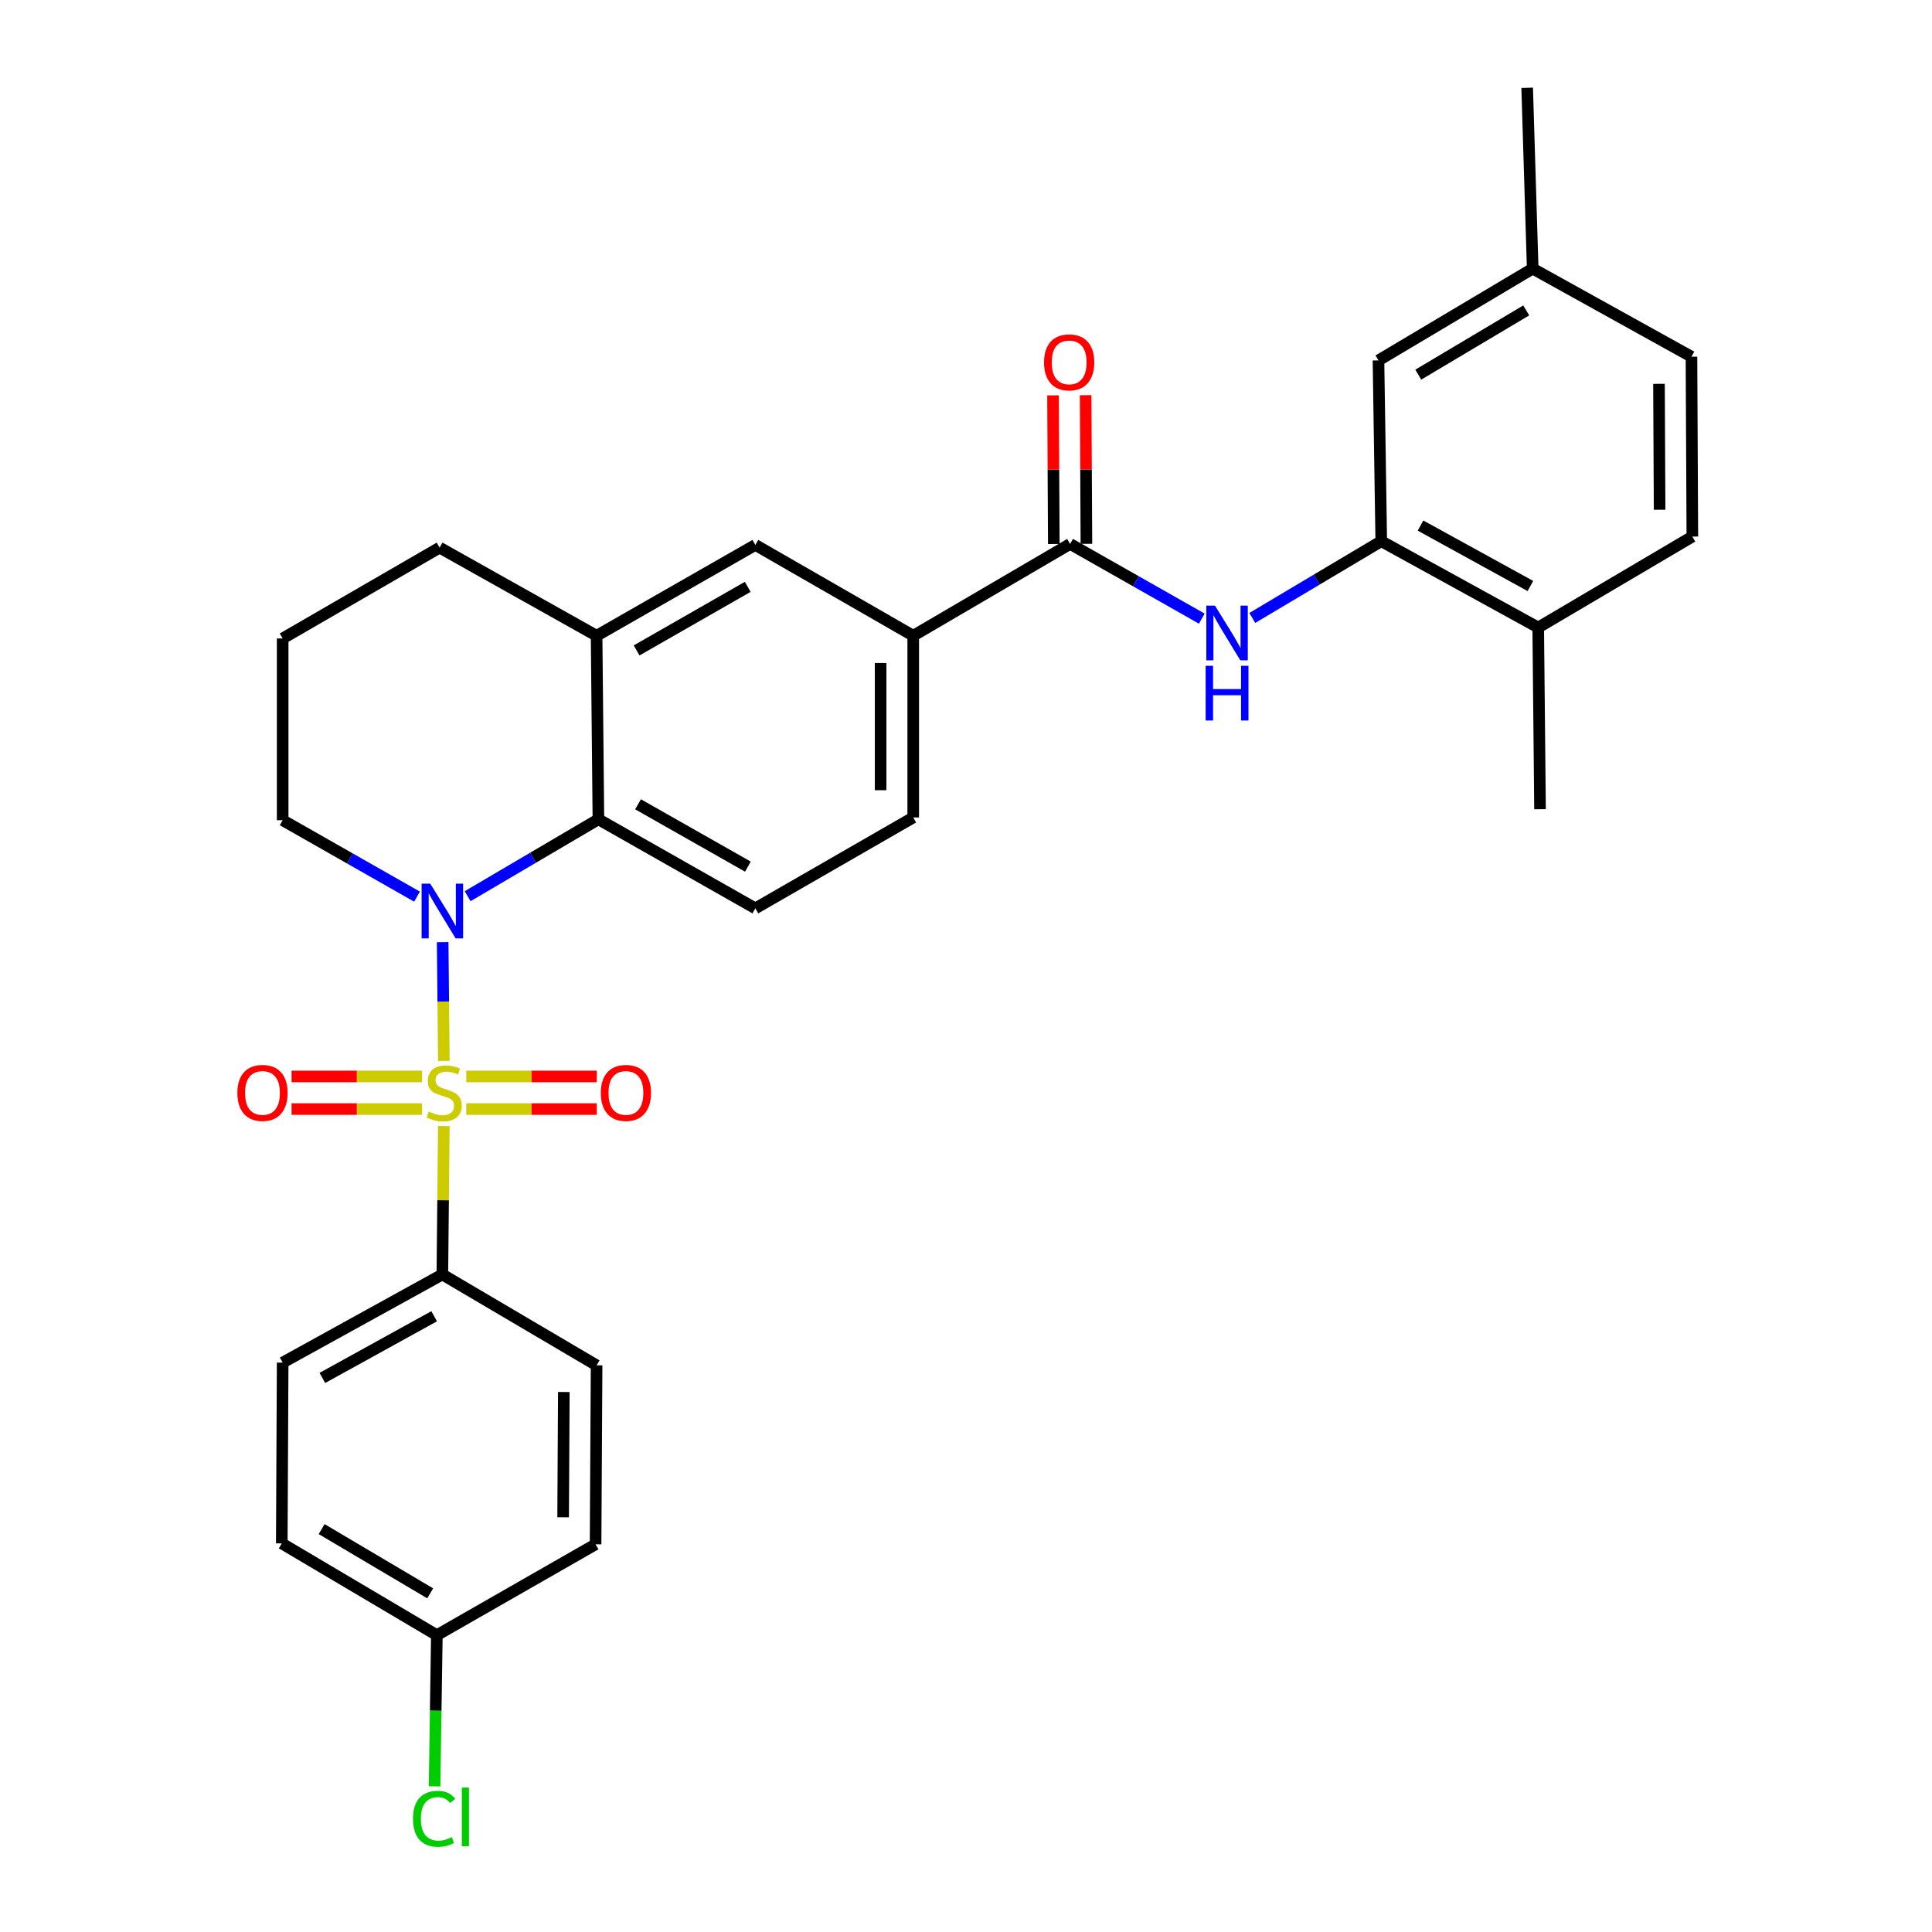 <?xml version='1.0' encoding='iso-8859-1'?>
<svg version='1.1' baseProfile='full'
              xmlns='http://www.w3.org/2000/svg'
                      xmlns:rdkit='http://www.rdkit.org/xml'
                      xmlns:xlink='http://www.w3.org/1999/xlink'
                  xml:space='preserve'
width='1000px' height='1000px' viewBox='0 0 1000 1000'>
<!-- END OF HEADER -->
<rect style='opacity:1.0;fill:#FFFFFF;stroke:none' width='1000' height='1000' x='0' y='0'> </rect>
<path class='bond-0' d='M 229.735,549.137 L 229.429,518.398' style='fill:none;fill-rule:evenodd;stroke:#CCCC00;stroke-width:6px;stroke-linecap:butt;stroke-linejoin:miter;stroke-opacity:1' />
<path class='bond-0' d='M 229.429,518.398 L 229.122,487.658' style='fill:none;fill-rule:evenodd;stroke:#0000FF;stroke-width:6px;stroke-linecap:butt;stroke-linejoin:miter;stroke-opacity:1' />
<path class='bond-6' d='M 229.727,582.84 L 229.344,621.254' style='fill:none;fill-rule:evenodd;stroke:#CCCC00;stroke-width:6px;stroke-linecap:butt;stroke-linejoin:miter;stroke-opacity:1' />
<path class='bond-6' d='M 229.344,621.254 L 228.962,659.668' style='fill:none;fill-rule:evenodd;stroke:#000000;stroke-width:6px;stroke-linecap:butt;stroke-linejoin:miter;stroke-opacity:1' />
<path class='bond-8' d='M 241.331,574.048 L 275.117,574.048' style='fill:none;fill-rule:evenodd;stroke:#CCCC00;stroke-width:6px;stroke-linecap:butt;stroke-linejoin:miter;stroke-opacity:1' />
<path class='bond-8' d='M 275.117,574.048 L 308.902,574.048' style='fill:none;fill-rule:evenodd;stroke:#FF0000;stroke-width:6px;stroke-linecap:butt;stroke-linejoin:miter;stroke-opacity:1' />
<path class='bond-8' d='M 241.331,557.17 L 275.117,557.17' style='fill:none;fill-rule:evenodd;stroke:#CCCC00;stroke-width:6px;stroke-linecap:butt;stroke-linejoin:miter;stroke-opacity:1' />
<path class='bond-8' d='M 275.117,557.17 L 308.902,557.17' style='fill:none;fill-rule:evenodd;stroke:#FF0000;stroke-width:6px;stroke-linecap:butt;stroke-linejoin:miter;stroke-opacity:1' />
<path class='bond-9' d='M 218.468,557.17 L 184.696,557.17' style='fill:none;fill-rule:evenodd;stroke:#CCCC00;stroke-width:6px;stroke-linecap:butt;stroke-linejoin:miter;stroke-opacity:1' />
<path class='bond-9' d='M 184.696,557.17 L 150.924,557.17' style='fill:none;fill-rule:evenodd;stroke:#FF0000;stroke-width:6px;stroke-linecap:butt;stroke-linejoin:miter;stroke-opacity:1' />
<path class='bond-9' d='M 218.468,574.048 L 184.696,574.048' style='fill:none;fill-rule:evenodd;stroke:#CCCC00;stroke-width:6px;stroke-linecap:butt;stroke-linejoin:miter;stroke-opacity:1' />
<path class='bond-9' d='M 184.696,574.048 L 150.924,574.048' style='fill:none;fill-rule:evenodd;stroke:#FF0000;stroke-width:6px;stroke-linecap:butt;stroke-linejoin:miter;stroke-opacity:1' />
<path class='bond-1' d='M 242.044,463.866 L 275.889,443.966' style='fill:none;fill-rule:evenodd;stroke:#0000FF;stroke-width:6px;stroke-linecap:butt;stroke-linejoin:miter;stroke-opacity:1' />
<path class='bond-1' d='M 275.889,443.966 L 309.734,424.065' style='fill:none;fill-rule:evenodd;stroke:#000000;stroke-width:6px;stroke-linecap:butt;stroke-linejoin:miter;stroke-opacity:1' />
<path class='bond-19' d='M 215.844,464.096 L 181.074,444.315' style='fill:none;fill-rule:evenodd;stroke:#0000FF;stroke-width:6px;stroke-linecap:butt;stroke-linejoin:miter;stroke-opacity:1' />
<path class='bond-19' d='M 181.074,444.315 L 146.304,424.534' style='fill:none;fill-rule:evenodd;stroke:#000000;stroke-width:6px;stroke-linecap:butt;stroke-linejoin:miter;stroke-opacity:1' />
<path class='bond-5' d='M 309.734,424.065 L 308.796,329.058' style='fill:none;fill-rule:evenodd;stroke:#000000;stroke-width:6px;stroke-linecap:butt;stroke-linejoin:miter;stroke-opacity:1' />
<path class='bond-11' d='M 309.734,424.065 L 390.966,470.162' style='fill:none;fill-rule:evenodd;stroke:#000000;stroke-width:6px;stroke-linecap:butt;stroke-linejoin:miter;stroke-opacity:1' />
<path class='bond-11' d='M 330.249,416.3 L 387.111,448.568' style='fill:none;fill-rule:evenodd;stroke:#000000;stroke-width:6px;stroke-linecap:butt;stroke-linejoin:miter;stroke-opacity:1' />
<path class='bond-2' d='M 553.889,281.536 L 472.685,329.058' style='fill:none;fill-rule:evenodd;stroke:#000000;stroke-width:6px;stroke-linecap:butt;stroke-linejoin:miter;stroke-opacity:1' />
<path class='bond-3' d='M 553.889,281.536 L 587.968,300.871' style='fill:none;fill-rule:evenodd;stroke:#000000;stroke-width:6px;stroke-linecap:butt;stroke-linejoin:miter;stroke-opacity:1' />
<path class='bond-3' d='M 587.968,300.871 L 622.046,320.206' style='fill:none;fill-rule:evenodd;stroke:#0000FF;stroke-width:6px;stroke-linecap:butt;stroke-linejoin:miter;stroke-opacity:1' />
<path class='bond-13' d='M 562.328,281.492 L 562.125,243.018' style='fill:none;fill-rule:evenodd;stroke:#000000;stroke-width:6px;stroke-linecap:butt;stroke-linejoin:miter;stroke-opacity:1' />
<path class='bond-13' d='M 562.125,243.018 L 561.922,204.544' style='fill:none;fill-rule:evenodd;stroke:#FF0000;stroke-width:6px;stroke-linecap:butt;stroke-linejoin:miter;stroke-opacity:1' />
<path class='bond-13' d='M 545.45,281.581 L 545.247,243.107' style='fill:none;fill-rule:evenodd;stroke:#000000;stroke-width:6px;stroke-linecap:butt;stroke-linejoin:miter;stroke-opacity:1' />
<path class='bond-13' d='M 545.247,243.107 L 545.044,204.633' style='fill:none;fill-rule:evenodd;stroke:#FF0000;stroke-width:6px;stroke-linecap:butt;stroke-linejoin:miter;stroke-opacity:1' />
<path class='bond-4' d='M 648.183,319.85 L 681.56,299.985' style='fill:none;fill-rule:evenodd;stroke:#0000FF;stroke-width:6px;stroke-linecap:butt;stroke-linejoin:miter;stroke-opacity:1' />
<path class='bond-4' d='M 681.56,299.985 L 714.937,280.12' style='fill:none;fill-rule:evenodd;stroke:#000000;stroke-width:6px;stroke-linecap:butt;stroke-linejoin:miter;stroke-opacity:1' />
<path class='bond-12' d='M 714.937,280.12 L 796.178,324.801' style='fill:none;fill-rule:evenodd;stroke:#000000;stroke-width:6px;stroke-linecap:butt;stroke-linejoin:miter;stroke-opacity:1' />
<path class='bond-12' d='M 735.257,272.033 L 792.126,303.31' style='fill:none;fill-rule:evenodd;stroke:#000000;stroke-width:6px;stroke-linecap:butt;stroke-linejoin:miter;stroke-opacity:1' />
<path class='bond-14' d='M 714.937,280.12 L 713.493,186.539' style='fill:none;fill-rule:evenodd;stroke:#000000;stroke-width:6px;stroke-linecap:butt;stroke-linejoin:miter;stroke-opacity:1' />
<path class='bond-10' d='M 308.796,329.058 L 390.966,282.052' style='fill:none;fill-rule:evenodd;stroke:#000000;stroke-width:6px;stroke-linecap:butt;stroke-linejoin:miter;stroke-opacity:1' />
<path class='bond-10' d='M 329.503,336.658 L 387.021,303.753' style='fill:none;fill-rule:evenodd;stroke:#000000;stroke-width:6px;stroke-linecap:butt;stroke-linejoin:miter;stroke-opacity:1' />
<path class='bond-31' d='M 308.796,329.058 L 227.546,283.449' style='fill:none;fill-rule:evenodd;stroke:#000000;stroke-width:6px;stroke-linecap:butt;stroke-linejoin:miter;stroke-opacity:1' />
<path class='bond-16' d='M 228.962,659.668 L 146.304,705.278' style='fill:none;fill-rule:evenodd;stroke:#000000;stroke-width:6px;stroke-linecap:butt;stroke-linejoin:miter;stroke-opacity:1' />
<path class='bond-16' d='M 224.717,681.288 L 166.857,713.214' style='fill:none;fill-rule:evenodd;stroke:#000000;stroke-width:6px;stroke-linecap:butt;stroke-linejoin:miter;stroke-opacity:1' />
<path class='bond-17' d='M 228.962,659.668 L 308.796,706.693' style='fill:none;fill-rule:evenodd;stroke:#000000;stroke-width:6px;stroke-linecap:butt;stroke-linejoin:miter;stroke-opacity:1' />
<path class='bond-7' d='M 472.685,329.058 L 472.685,423.118' style='fill:none;fill-rule:evenodd;stroke:#000000;stroke-width:6px;stroke-linecap:butt;stroke-linejoin:miter;stroke-opacity:1' />
<path class='bond-7' d='M 455.807,343.167 L 455.807,409.009' style='fill:none;fill-rule:evenodd;stroke:#000000;stroke-width:6px;stroke-linecap:butt;stroke-linejoin:miter;stroke-opacity:1' />
<path class='bond-32' d='M 472.685,329.058 L 390.966,282.052' style='fill:none;fill-rule:evenodd;stroke:#000000;stroke-width:6px;stroke-linecap:butt;stroke-linejoin:miter;stroke-opacity:1' />
<path class='bond-15' d='M 390.966,470.162 L 472.685,423.118' style='fill:none;fill-rule:evenodd;stroke:#000000;stroke-width:6px;stroke-linecap:butt;stroke-linejoin:miter;stroke-opacity:1' />
<path class='bond-18' d='M 796.178,324.801 L 875.957,277.729' style='fill:none;fill-rule:evenodd;stroke:#000000;stroke-width:6px;stroke-linecap:butt;stroke-linejoin:miter;stroke-opacity:1' />
<path class='bond-28' d='M 796.178,324.801 L 797.116,418.851' style='fill:none;fill-rule:evenodd;stroke:#000000;stroke-width:6px;stroke-linecap:butt;stroke-linejoin:miter;stroke-opacity:1' />
<path class='bond-20' d='M 713.493,186.539 L 793.318,139.036' style='fill:none;fill-rule:evenodd;stroke:#000000;stroke-width:6px;stroke-linecap:butt;stroke-linejoin:miter;stroke-opacity:1' />
<path class='bond-20' d='M 734.098,193.918 L 789.976,160.666' style='fill:none;fill-rule:evenodd;stroke:#000000;stroke-width:6px;stroke-linecap:butt;stroke-linejoin:miter;stroke-opacity:1' />
<path class='bond-23' d='M 146.304,705.278 L 145.845,798.859' style='fill:none;fill-rule:evenodd;stroke:#000000;stroke-width:6px;stroke-linecap:butt;stroke-linejoin:miter;stroke-opacity:1' />
<path class='bond-22' d='M 308.796,706.693 L 308.271,799.337' style='fill:none;fill-rule:evenodd;stroke:#000000;stroke-width:6px;stroke-linecap:butt;stroke-linejoin:miter;stroke-opacity:1' />
<path class='bond-22' d='M 291.839,720.494 L 291.472,785.345' style='fill:none;fill-rule:evenodd;stroke:#000000;stroke-width:6px;stroke-linecap:butt;stroke-linejoin:miter;stroke-opacity:1' />
<path class='bond-33' d='M 875.957,277.729 L 875.497,184.626' style='fill:none;fill-rule:evenodd;stroke:#000000;stroke-width:6px;stroke-linecap:butt;stroke-linejoin:miter;stroke-opacity:1' />
<path class='bond-33' d='M 859.01,263.847 L 858.688,198.675' style='fill:none;fill-rule:evenodd;stroke:#000000;stroke-width:6px;stroke-linecap:butt;stroke-linejoin:miter;stroke-opacity:1' />
<path class='bond-27' d='M 146.304,424.534 L 146.304,330.474' style='fill:none;fill-rule:evenodd;stroke:#000000;stroke-width:6px;stroke-linecap:butt;stroke-linejoin:miter;stroke-opacity:1' />
<path class='bond-24' d='M 793.318,139.036 L 875.497,184.626' style='fill:none;fill-rule:evenodd;stroke:#000000;stroke-width:6px;stroke-linecap:butt;stroke-linejoin:miter;stroke-opacity:1' />
<path class='bond-29' d='M 793.318,139.036 L 790.459,45.455' style='fill:none;fill-rule:evenodd;stroke:#000000;stroke-width:6px;stroke-linecap:butt;stroke-linejoin:miter;stroke-opacity:1' />
<path class='bond-21' d='M 226.111,846.362 L 308.271,799.337' style='fill:none;fill-rule:evenodd;stroke:#000000;stroke-width:6px;stroke-linecap:butt;stroke-linejoin:miter;stroke-opacity:1' />
<path class='bond-25' d='M 226.111,846.362 L 225.522,885.486' style='fill:none;fill-rule:evenodd;stroke:#000000;stroke-width:6px;stroke-linecap:butt;stroke-linejoin:miter;stroke-opacity:1' />
<path class='bond-25' d='M 225.522,885.486 L 224.933,924.61' style='fill:none;fill-rule:evenodd;stroke:#00CC00;stroke-width:6px;stroke-linecap:butt;stroke-linejoin:miter;stroke-opacity:1' />
<path class='bond-30' d='M 226.111,846.362 L 145.845,798.859' style='fill:none;fill-rule:evenodd;stroke:#000000;stroke-width:6px;stroke-linecap:butt;stroke-linejoin:miter;stroke-opacity:1' />
<path class='bond-30' d='M 222.667,824.711 L 166.481,791.459' style='fill:none;fill-rule:evenodd;stroke:#000000;stroke-width:6px;stroke-linecap:butt;stroke-linejoin:miter;stroke-opacity:1' />
<path class='bond-26' d='M 227.546,283.449 L 146.304,330.474' style='fill:none;fill-rule:evenodd;stroke:#000000;stroke-width:6px;stroke-linecap:butt;stroke-linejoin:miter;stroke-opacity:1' />
<path  class='atom-0' d='M 221.899 575.329
Q 222.219 575.449, 223.539 576.009
Q 224.859 576.569, 226.299 576.929
Q 227.779 577.249, 229.219 577.249
Q 231.899 577.249, 233.459 575.969
Q 235.019 574.649, 235.019 572.369
Q 235.019 570.809, 234.219 569.849
Q 233.459 568.889, 232.259 568.369
Q 231.059 567.849, 229.059 567.249
Q 226.539 566.489, 225.019 565.769
Q 223.539 565.049, 222.459 563.529
Q 221.419 562.009, 221.419 559.449
Q 221.419 555.889, 223.819 553.689
Q 226.259 551.489, 231.059 551.489
Q 234.339 551.489, 238.059 553.049
L 237.139 556.129
Q 233.739 554.729, 231.179 554.729
Q 228.419 554.729, 226.899 555.889
Q 225.379 557.009, 225.419 558.969
Q 225.419 560.489, 226.179 561.409
Q 226.979 562.329, 228.099 562.849
Q 229.259 563.369, 231.179 563.969
Q 233.739 564.769, 235.259 565.569
Q 236.779 566.369, 237.859 568.009
Q 238.979 569.609, 238.979 572.369
Q 238.979 576.289, 236.339 578.409
Q 233.739 580.489, 229.379 580.489
Q 226.859 580.489, 224.939 579.929
Q 223.059 579.409, 220.819 578.489
L 221.899 575.329
' fill='#CCCC00'/>
<path  class='atom-1' d='M 222.702 457.399
L 231.982 472.399
Q 232.902 473.879, 234.382 476.559
Q 235.862 479.239, 235.942 479.399
L 235.942 457.399
L 239.702 457.399
L 239.702 485.719
L 235.822 485.719
L 225.862 469.319
Q 224.702 467.399, 223.462 465.199
Q 222.262 462.999, 221.902 462.319
L 221.902 485.719
L 218.222 485.719
L 218.222 457.399
L 222.702 457.399
' fill='#0000FF'/>
<path  class='atom-4' d='M 628.861 313.464
L 638.141 328.464
Q 639.061 329.944, 640.541 332.624
Q 642.021 335.304, 642.101 335.464
L 642.101 313.464
L 645.861 313.464
L 645.861 341.784
L 641.981 341.784
L 632.021 325.384
Q 630.861 323.464, 629.621 321.264
Q 628.421 319.064, 628.061 318.384
L 628.061 341.784
L 624.381 341.784
L 624.381 313.464
L 628.861 313.464
' fill='#0000FF'/>
<path  class='atom-4' d='M 624.041 344.616
L 627.881 344.616
L 627.881 356.656
L 642.361 356.656
L 642.361 344.616
L 646.201 344.616
L 646.201 372.936
L 642.361 372.936
L 642.361 359.856
L 627.881 359.856
L 627.881 372.936
L 624.041 372.936
L 624.041 344.616
' fill='#0000FF'/>
<path  class='atom-9' d='M 310.968 565.689
Q 310.968 558.889, 314.328 555.089
Q 317.688 551.289, 323.968 551.289
Q 330.248 551.289, 333.608 555.089
Q 336.968 558.889, 336.968 565.689
Q 336.968 572.569, 333.568 576.489
Q 330.168 580.369, 323.968 580.369
Q 317.728 580.369, 314.328 576.489
Q 310.968 572.609, 310.968 565.689
M 323.968 577.169
Q 328.288 577.169, 330.608 574.289
Q 332.968 571.369, 332.968 565.689
Q 332.968 560.129, 330.608 557.329
Q 328.288 554.489, 323.968 554.489
Q 319.648 554.489, 317.288 557.289
Q 314.968 560.089, 314.968 565.689
Q 314.968 571.409, 317.288 574.289
Q 319.648 577.169, 323.968 577.169
' fill='#FF0000'/>
<path  class='atom-10' d='M 122.858 565.689
Q 122.858 558.889, 126.218 555.089
Q 129.578 551.289, 135.858 551.289
Q 142.138 551.289, 145.498 555.089
Q 148.858 558.889, 148.858 565.689
Q 148.858 572.569, 145.458 576.489
Q 142.058 580.369, 135.858 580.369
Q 129.618 580.369, 126.218 576.489
Q 122.858 572.609, 122.858 565.689
M 135.858 577.169
Q 140.178 577.169, 142.498 574.289
Q 144.858 571.369, 144.858 565.689
Q 144.858 560.129, 142.498 557.329
Q 140.178 554.489, 135.858 554.489
Q 131.538 554.489, 129.178 557.289
Q 126.858 560.089, 126.858 565.689
Q 126.858 571.409, 129.178 574.289
Q 131.538 577.169, 135.858 577.169
' fill='#FF0000'/>
<path  class='atom-14' d='M 540.392 187.557
Q 540.392 180.757, 543.752 176.957
Q 547.112 173.157, 553.392 173.157
Q 559.672 173.157, 563.032 176.957
Q 566.392 180.757, 566.392 187.557
Q 566.392 194.437, 562.992 198.357
Q 559.592 202.237, 553.392 202.237
Q 547.152 202.237, 543.752 198.357
Q 540.392 194.477, 540.392 187.557
M 553.392 199.037
Q 557.712 199.037, 560.032 196.157
Q 562.392 193.237, 562.392 187.557
Q 562.392 181.997, 560.032 179.197
Q 557.712 176.357, 553.392 176.357
Q 549.072 176.357, 546.712 179.157
Q 544.392 181.957, 544.392 187.557
Q 544.392 193.277, 546.712 196.157
Q 549.072 199.037, 553.392 199.037
' fill='#FF0000'/>
<path  class='atom-26' d='M 213.775 941.402
Q 213.775 934.362, 217.055 930.682
Q 220.375 926.962, 226.655 926.962
Q 232.495 926.962, 235.615 931.082
L 232.975 933.242
Q 230.695 930.242, 226.655 930.242
Q 222.375 930.242, 220.095 933.122
Q 217.855 935.962, 217.855 941.402
Q 217.855 947.002, 220.175 949.882
Q 222.535 952.762, 227.095 952.762
Q 230.215 952.762, 233.855 950.882
L 234.975 953.882
Q 233.495 954.842, 231.255 955.402
Q 229.015 955.962, 226.535 955.962
Q 220.375 955.962, 217.055 952.202
Q 213.775 948.442, 213.775 941.402
' fill='#00CC00'/>
<path  class='atom-26' d='M 239.055 925.242
L 242.735 925.242
L 242.735 955.602
L 239.055 955.602
L 239.055 925.242
' fill='#00CC00'/>
</svg>

